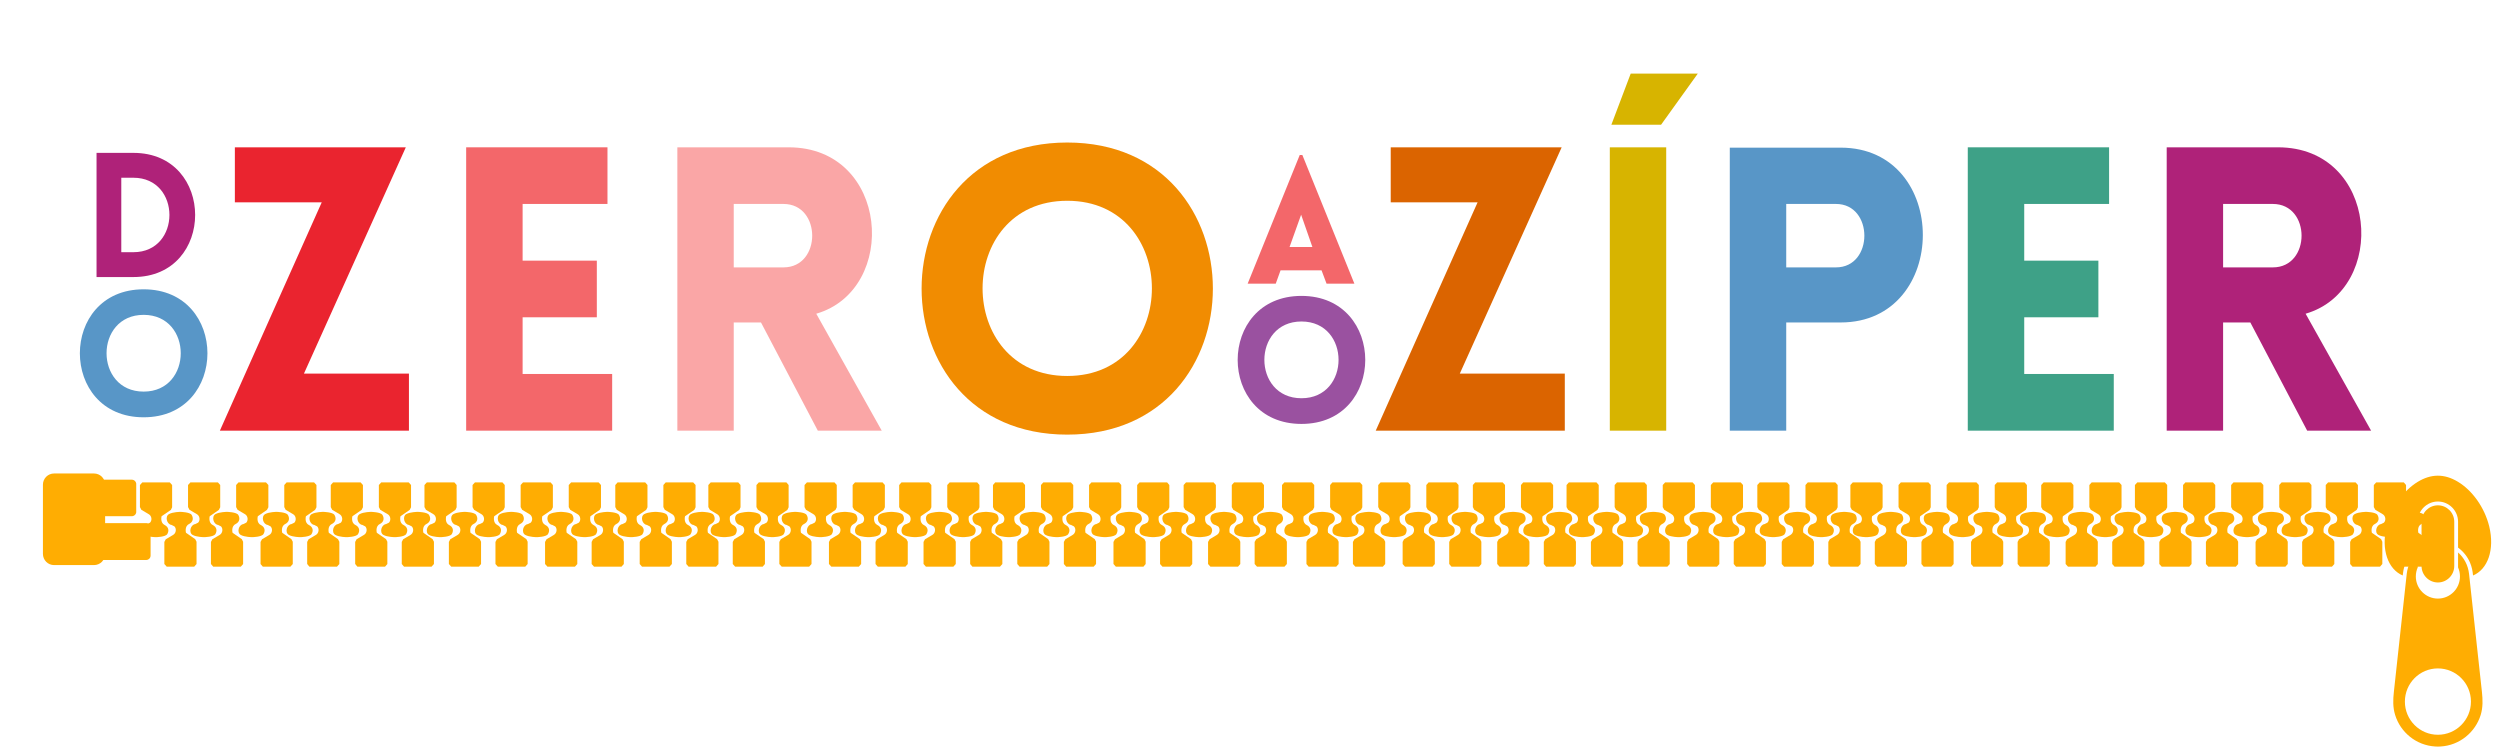 <svg xmlns="http://www.w3.org/2000/svg" xmlns:xlink="http://www.w3.org/1999/xlink" width="200px" height="60px" viewBox="0 0 200 60"><defs><clipPath id="clip1"><path d="M 11.195 38.562 L 13.836 38.562 L 13.836 43 L 11.195 43 Z M 11.195 38.562 "></path></clipPath><clipPath id="clip2"><path d="M 191.531 40.719 L 194.371 40.719 L 194.371 45.508 L 191.531 45.508 Z M 191.531 40.719 "></path></clipPath><clipPath id="clip3"><path d="M 3.434 37.879 L 8.41 37.879 L 8.41 45.223 L 3.434 45.223 Z M 3.434 37.879 "></path></clipPath><clipPath id="clip4"><path d="M 4.324 37.879 L 7.52 37.879 C 7.754 37.879 7.984 37.973 8.152 38.141 C 8.316 38.309 8.41 38.539 8.41 38.773 L 8.41 44.309 C 8.41 44.547 8.316 44.777 8.152 44.945 C 7.984 45.113 7.754 45.207 7.52 45.207 L 4.324 45.207 C 4.09 45.207 3.859 45.113 3.695 44.945 C 3.527 44.777 3.434 44.547 3.434 44.309 L 3.434 38.773 C 3.434 38.539 3.527 38.309 3.695 38.141 C 3.859 37.973 4.09 37.879 4.324 37.879 Z M 4.324 37.879 "></path></clipPath><clipPath id="clip5"><path d="M 7.059 41.836 L 12.059 41.836 L 12.059 44.801 L 7.059 44.801 Z M 7.059 41.836 "></path></clipPath><clipPath id="clip6"><path d="M 7.426 41.848 L 11.691 41.848 C 11.785 41.848 11.875 41.883 11.945 41.953 C 12.012 42.02 12.047 42.109 12.047 42.207 L 12.047 44.441 C 12.047 44.539 12.012 44.629 11.945 44.695 C 11.875 44.762 11.785 44.801 11.691 44.801 L 7.426 44.801 C 7.332 44.801 7.242 44.762 7.172 44.695 C 7.105 44.629 7.07 44.539 7.07 44.441 L 7.07 42.207 C 7.07 42.109 7.105 42.02 7.172 41.953 C 7.242 41.883 7.332 41.848 7.426 41.848 Z M 7.426 41.848 "></path></clipPath><clipPath id="clip7"><path d="M 5.922 38.375 L 10.91 38.375 L 10.91 41.297 L 5.922 41.297 Z M 5.922 38.375 "></path></clipPath><clipPath id="clip8"><path d="M 6.281 38.375 L 10.543 38.375 C 10.641 38.375 10.73 38.414 10.797 38.48 C 10.863 38.551 10.902 38.641 10.902 38.734 L 10.902 40.938 C 10.902 41.035 10.863 41.125 10.797 41.191 C 10.73 41.258 10.641 41.297 10.543 41.297 L 6.281 41.297 C 6.184 41.297 6.094 41.258 6.027 41.191 C 5.961 41.125 5.922 41.035 5.922 40.938 L 5.922 38.734 C 5.922 38.641 5.961 38.551 6.027 38.48 C 6.094 38.414 6.184 38.375 6.281 38.375 Z M 6.281 38.375 "></path></clipPath><clipPath id="clip9"><path d="M 190.578 38 L 199.402 38 L 199.402 59.75 L 190.578 59.75 Z M 190.578 38 "></path></clipPath></defs><g id="surface1"><path style=" stroke:none;fill-rule:nonzero;fill:rgb(91.765%,14.118%,18.431%);fill-opacity:1;" d="M 32.715 34.453 L 32.715 29.887 L 24.316 29.887 L 32.465 11.785 L 18.789 11.785 L 18.789 16.188 L 25.738 16.188 C 23.023 22.242 20.305 28.363 17.59 34.453 Z M 32.715 34.453 "></path><path style=" stroke:none;fill-rule:nonzero;fill:rgb(95.294%,40.392%,41.569%);fill-opacity:1;" d="M 48.973 34.453 L 48.973 29.918 L 41.809 29.918 L 41.809 25.383 L 47.746 25.383 L 47.746 20.852 L 41.809 20.852 L 41.809 16.316 L 48.598 16.316 L 48.598 11.785 L 37.293 11.785 L 37.293 34.453 Z M 48.973 34.453 "></path><path style=" stroke:none;fill-rule:nonzero;fill:rgb(98.039%,65.098%,65.098%);fill-opacity:1;" d="M 65.426 34.453 L 70.539 34.453 L 65.301 25.098 C 71.93 23.164 71.141 11.785 63.09 11.785 L 54.188 11.785 L 54.188 34.453 L 58.699 34.453 L 58.699 25.797 L 60.879 25.797 Z M 58.699 21.391 L 58.699 16.316 L 62.68 16.316 C 65.742 16.316 65.742 21.391 62.68 21.391 Z M 58.699 21.391 "></path><path style=" stroke:none;fill-rule:nonzero;fill:rgb(94.51%,54.902%,0.392%);fill-opacity:1;" d="M 85.379 34.77 C 100.914 34.77 100.914 11.402 85.379 11.402 C 69.844 11.402 69.844 34.77 85.379 34.77 Z M 85.379 30.078 C 76.348 30.078 76.348 16.062 85.379 16.062 C 94.41 16.062 94.41 30.078 85.379 30.078 Z M 85.379 30.078 "></path><path style=" stroke:none;fill-rule:nonzero;fill:rgb(68.627%,13.333%,47.451%);fill-opacity:1;" d="M 10.672 12.23 L 7.723 12.23 L 7.723 22.164 L 10.672 22.164 C 17.258 22.164 17.258 12.23 10.672 12.23 Z M 10.672 14.219 C 14.516 14.219 14.516 20.176 10.672 20.176 L 9.703 20.176 L 9.703 14.219 Z M 10.672 14.219 "></path><path style=" stroke:none;fill-rule:nonzero;fill:rgb(34.51%,58.824%,78.039%);fill-opacity:1;" d="M 11.492 33.383 C 18.297 33.383 18.297 23.145 11.492 23.145 C 4.688 23.145 4.688 33.383 11.492 33.383 Z M 11.492 31.328 C 7.535 31.328 7.535 25.188 11.492 25.188 C 15.449 25.188 15.449 31.328 11.492 31.328 Z M 11.492 31.328 "></path><path style=" stroke:none;fill-rule:nonzero;fill:rgb(85.882%,39.216%,0%);fill-opacity:1;" d="M 125.184 34.453 L 125.184 29.887 L 116.785 29.887 L 124.934 11.785 L 111.258 11.785 L 111.258 16.188 L 118.207 16.188 C 115.492 22.242 112.777 28.363 110.059 34.453 Z M 125.184 34.453 "></path><path style=" stroke:none;fill-rule:nonzero;fill:rgb(84.314%,70.588%,0%);fill-opacity:1;" d="M 135.824 5.887 L 130.457 5.887 L 128.91 9.977 L 132.887 9.977 Z M 133.297 34.453 L 133.297 11.785 L 128.785 11.785 L 128.785 34.453 Z M 133.297 34.453 "></path><path style=" stroke:none;fill-rule:nonzero;fill:rgb(34.51%,58.824%,78.039%);fill-opacity:1;" d="M 142.898 34.453 L 142.898 25.797 L 147.254 25.797 C 156 25.797 156.035 11.812 147.254 11.812 L 138.383 11.812 L 138.383 34.453 Z M 142.898 21.391 L 142.898 16.316 L 146.879 16.316 C 149.906 16.316 149.906 21.391 146.879 21.391 Z M 142.898 21.391 "></path><path style=" stroke:none;fill-rule:nonzero;fill:rgb(24.314%,63.137%,52.941%);fill-opacity:1;" d="M 169.102 34.453 L 169.102 29.918 L 161.938 29.918 L 161.938 25.383 L 167.871 25.383 L 167.871 20.852 L 161.938 20.852 L 161.938 16.316 L 168.727 16.316 L 168.727 11.785 L 157.422 11.785 L 157.422 34.453 Z M 169.102 34.453 "></path><path style=" stroke:none;fill-rule:nonzero;fill:rgb(68.627%,13.333%,47.451%);fill-opacity:1;" d="M 184.574 34.453 L 189.688 34.453 L 184.449 25.098 C 191.078 23.164 190.289 11.785 182.238 11.785 L 173.336 11.785 L 173.336 34.453 L 177.848 34.453 L 177.848 25.797 L 180.027 25.797 Z M 177.848 21.391 L 177.848 16.316 L 181.828 16.316 C 184.891 16.316 184.891 21.391 181.828 21.391 Z M 177.848 21.391 "></path><path style=" stroke:none;fill-rule:nonzero;fill:rgb(95.294%,40.392%,41.569%);fill-opacity:1;" d="M 99.812 22.695 L 102.059 22.695 L 102.445 21.625 L 105.723 21.625 L 106.125 22.695 L 108.352 22.695 L 104.188 12.398 L 103.98 12.398 Z M 103.164 19.762 L 104.09 17.176 L 104.992 19.762 Z M 103.164 19.762 "></path><path style=" stroke:none;fill-rule:nonzero;fill:rgb(60.392%,31.765%,62.745%);fill-opacity:1;" d="M 104.117 33.914 C 110.922 33.914 110.922 23.672 104.117 23.672 C 97.312 23.672 97.312 33.914 104.117 33.914 Z M 104.117 31.859 C 100.16 31.859 100.16 25.719 104.117 25.719 C 108.074 25.719 108.074 31.859 104.117 31.859 Z M 104.117 31.859 "></path><path style=" stroke:none;fill-rule:nonzero;fill:rgb(100%,67.843%,0.784%);fill-opacity:1;" d="M 27.148 43.34 L 27.039 43.133 L 26.305 42.621 C 26.305 42.621 26.168 42.113 26.539 41.926 C 26.906 41.746 26.898 41.422 26.754 41.191 C 26.609 40.965 25.859 40.949 25.859 40.949 C 25.859 40.949 25.258 40.949 24.93 41.129 C 24.609 41.316 24.758 41.945 25.145 41.996 L 25.375 42.113 C 25.559 42.305 25.504 42.656 25.281 42.789 L 24.688 43.141 L 24.574 43.355 L 24.574 45.121 L 24.75 45.332 L 26.961 45.332 L 27.148 45.121 L 27.148 43.34 "></path><path style=" stroke:none;fill-rule:nonzero;fill:rgb(100%,67.843%,0.784%);fill-opacity:1;" d="M 23.422 43.34 L 23.312 43.133 L 22.578 42.621 C 22.578 42.621 22.441 42.113 22.812 41.926 C 23.176 41.746 23.172 41.422 23.027 41.191 C 22.883 40.965 22.133 40.949 22.133 40.949 C 22.133 40.949 21.531 40.949 21.211 41.129 C 20.879 41.316 21.031 41.945 21.418 41.996 L 21.648 42.113 C 21.832 42.305 21.781 42.656 21.555 42.789 L 20.961 43.141 L 20.844 43.355 L 20.844 45.121 L 21.023 45.332 L 23.234 45.332 L 23.422 45.121 L 23.422 43.34 "></path><path style=" stroke:none;fill-rule:nonzero;fill:rgb(100%,67.843%,0.784%);fill-opacity:1;" d="M 25.316 40.582 L 25.207 40.789 L 24.473 41.301 C 24.473 41.301 24.336 41.812 24.707 41.996 C 25.074 42.176 25.066 42.5 24.922 42.73 C 24.777 42.961 24.027 42.973 24.027 42.973 C 24.027 42.973 23.426 42.973 23.105 42.793 C 22.777 42.609 22.926 41.977 23.32 41.926 L 23.551 41.812 C 23.727 41.617 23.68 41.266 23.449 41.137 L 22.855 40.785 L 22.742 40.566 L 22.742 38.801 L 22.926 38.594 L 25.129 38.594 L 25.316 38.801 L 25.316 40.582 "></path><path style=" stroke:none;fill-rule:nonzero;fill:rgb(100%,67.843%,0.784%);fill-opacity:1;" d="M 21.469 40.582 L 21.359 40.789 L 20.625 41.301 C 20.625 41.301 20.488 41.812 20.859 41.996 C 21.227 42.176 21.219 42.5 21.074 42.73 C 20.93 42.961 20.18 42.973 20.18 42.973 C 20.18 42.973 19.578 42.973 19.258 42.793 C 18.93 42.609 19.078 41.977 19.473 41.926 L 19.703 41.812 C 19.879 41.617 19.828 41.266 19.602 41.137 L 19.008 40.785 L 18.891 40.566 L 18.891 38.801 L 19.078 38.594 L 21.281 38.594 L 21.469 38.801 L 21.469 40.582 "></path><path style=" stroke:none;fill-rule:nonzero;fill:rgb(100%,67.843%,0.784%);fill-opacity:1;" d="M 19.449 43.34 L 19.344 43.133 L 18.605 42.621 C 18.605 42.621 18.469 42.113 18.844 41.926 C 19.207 41.746 19.199 41.422 19.059 41.191 C 18.914 40.965 18.164 40.949 18.164 40.949 C 18.164 40.949 17.562 40.949 17.234 41.129 C 16.91 41.316 17.062 41.945 17.449 41.996 L 17.684 42.113 C 17.863 42.305 17.805 42.656 17.582 42.789 L 16.988 43.141 L 16.875 43.355 L 16.875 45.121 L 17.055 45.332 L 19.266 45.332 L 19.449 45.121 L 19.449 43.34 "></path><path style=" stroke:none;fill-rule:nonzero;fill:rgb(100%,67.843%,0.784%);fill-opacity:1;" d="M 15.723 43.34 L 15.617 43.133 L 14.879 42.621 C 14.879 42.621 14.742 42.113 15.117 41.926 C 15.48 41.746 15.473 41.422 15.332 41.191 C 15.188 40.965 14.438 40.949 14.438 40.949 C 14.438 40.949 13.836 40.949 13.516 41.129 C 13.184 41.316 13.336 41.945 13.727 41.996 L 13.957 42.113 C 14.137 42.305 14.086 42.656 13.855 42.789 L 13.262 43.141 L 13.148 43.355 L 13.148 45.121 L 13.336 45.332 L 15.539 45.332 L 15.723 45.121 L 15.723 43.34 "></path><path style=" stroke:none;fill-rule:nonzero;fill:rgb(100%,67.843%,0.784%);fill-opacity:1;" d="M 17.617 40.582 L 17.512 40.789 L 16.777 41.301 C 16.777 41.301 16.645 41.812 17.012 41.996 C 17.375 42.176 17.371 42.5 17.227 42.73 C 17.082 42.961 16.332 42.973 16.332 42.973 C 16.332 42.973 15.73 42.973 15.41 42.793 C 15.078 42.609 15.23 41.977 15.625 41.926 L 15.852 41.812 C 16.039 41.617 15.98 41.266 15.754 41.137 L 15.16 40.785 L 15.043 40.566 L 15.043 38.801 L 15.23 38.594 L 17.434 38.594 L 17.617 38.801 L 17.617 40.582 "></path><g clip-path="url(#clip1)" clip-rule="nonzero"><path style=" stroke:none;fill-rule:nonzero;fill:rgb(100%,67.843%,0.784%);fill-opacity:1;" d="M 13.77 40.582 L 13.672 40.789 L 12.926 41.301 C 12.926 41.301 12.797 41.812 13.164 41.996 C 13.527 42.176 13.52 42.5 13.379 42.73 C 13.234 42.961 12.484 42.973 12.484 42.973 C 12.484 42.973 11.883 42.973 11.562 42.793 C 11.23 42.609 11.383 41.977 11.773 41.926 L 12.004 41.812 C 12.191 41.617 12.133 41.266 11.902 41.137 L 11.309 40.785 L 11.195 40.566 L 11.195 38.801 L 11.383 38.594 L 13.586 38.594 L 13.77 38.801 L 13.77 40.582 "></path></g><path style=" stroke:none;fill-rule:nonzero;fill:rgb(100%,67.843%,0.784%);fill-opacity:1;" d="M 34.715 43.34 L 34.609 43.133 L 33.871 42.621 C 33.871 42.621 33.734 42.113 34.105 41.926 C 34.473 41.746 34.465 41.422 34.32 41.191 C 34.18 40.965 33.426 40.949 33.426 40.949 C 33.426 40.949 32.828 40.949 32.496 41.129 C 32.176 41.316 32.324 41.945 32.711 41.996 L 32.941 42.113 C 33.129 42.305 33.07 42.656 32.848 42.789 L 32.254 43.141 L 32.141 43.355 L 32.141 45.121 L 32.32 45.332 L 34.527 45.332 L 34.715 45.121 L 34.715 43.34 "></path><path style=" stroke:none;fill-rule:nonzero;fill:rgb(100%,67.843%,0.784%);fill-opacity:1;" d="M 30.988 43.34 L 30.883 43.133 L 30.145 42.621 C 30.145 42.621 30.008 42.113 30.379 41.926 C 30.746 41.746 30.738 41.422 30.594 41.191 C 30.453 40.965 29.699 40.949 29.699 40.949 C 29.699 40.949 29.098 40.949 28.777 41.129 C 28.449 41.316 28.598 41.945 28.992 41.996 L 29.223 42.113 C 29.402 42.305 29.352 42.656 29.121 42.789 L 28.527 43.141 L 28.414 43.355 L 28.414 45.121 L 28.59 45.332 L 30.805 45.332 L 30.988 45.121 L 30.988 43.34 "></path><path style=" stroke:none;fill-rule:nonzero;fill:rgb(100%,67.843%,0.784%);fill-opacity:1;" d="M 32.883 40.582 L 32.777 40.789 L 32.039 41.301 C 32.039 41.301 31.902 41.812 32.277 41.996 C 32.641 42.176 32.633 42.5 32.488 42.73 C 32.348 42.961 31.598 42.973 31.598 42.973 C 31.598 42.973 30.996 42.973 30.672 42.793 C 30.344 42.609 30.496 41.977 30.887 41.926 L 31.117 41.812 C 31.297 41.617 31.246 41.266 31.016 41.137 L 30.422 40.785 L 30.309 40.566 L 30.309 38.801 L 30.496 38.594 L 32.699 38.594 L 32.883 38.801 L 32.883 40.582 "></path><path style=" stroke:none;fill-rule:nonzero;fill:rgb(100%,67.843%,0.784%);fill-opacity:1;" d="M 29.035 40.582 L 28.93 40.789 L 28.191 41.301 C 28.191 41.301 28.055 41.812 28.43 41.996 C 28.793 42.176 28.785 42.5 28.641 42.73 C 28.5 42.961 27.746 42.973 27.746 42.973 C 27.746 42.973 27.148 42.973 26.824 42.793 C 26.496 42.609 26.645 41.977 27.039 41.926 L 27.27 41.812 C 27.449 41.617 27.398 41.266 27.168 41.137 L 26.574 40.785 L 26.461 40.566 L 26.461 38.801 L 26.645 38.594 L 28.852 38.594 L 29.035 38.801 L 29.035 40.582 "></path><path style=" stroke:none;fill-rule:nonzero;fill:rgb(100%,67.843%,0.784%);fill-opacity:1;" d="M 49.906 43.34 L 49.801 43.133 L 49.066 42.621 C 49.066 42.621 48.93 42.113 49.301 41.926 C 49.664 41.746 49.656 41.422 49.516 41.191 C 49.371 40.965 48.621 40.949 48.621 40.949 C 48.621 40.949 48.02 40.949 47.691 41.129 C 47.367 41.316 47.52 41.945 47.906 41.996 L 48.141 42.113 C 48.32 42.305 48.262 42.656 48.043 42.789 L 47.445 43.141 L 47.332 43.355 L 47.332 45.121 L 47.52 45.332 L 49.723 45.332 L 49.906 45.121 L 49.906 43.34 "></path><path style=" stroke:none;fill-rule:nonzero;fill:rgb(100%,67.843%,0.784%);fill-opacity:1;" d="M 46.184 43.34 L 46.074 43.133 L 45.336 42.621 C 45.336 42.621 45.207 42.113 45.574 41.926 C 45.938 41.746 45.93 41.422 45.789 41.191 C 45.645 40.965 44.895 40.949 44.895 40.949 C 44.895 40.949 44.301 40.949 43.973 41.129 C 43.641 41.316 43.793 41.945 44.188 41.996 L 44.414 42.113 C 44.602 42.305 44.543 42.656 44.316 42.789 L 43.723 43.141 L 43.605 43.355 L 43.605 45.121 L 43.793 45.332 L 45.996 45.332 L 46.184 45.121 L 46.184 43.34 "></path><path style=" stroke:none;fill-rule:nonzero;fill:rgb(100%,67.843%,0.784%);fill-opacity:1;" d="M 48.078 40.582 L 47.977 40.789 L 47.234 41.301 C 47.234 41.301 47.105 41.812 47.469 41.996 C 47.84 42.176 47.828 42.5 47.684 42.73 C 47.539 42.961 46.789 42.973 46.789 42.973 C 46.789 42.973 46.188 42.973 45.867 42.793 C 45.539 42.609 45.695 41.977 46.082 41.926 L 46.309 41.812 C 46.496 41.617 46.438 41.266 46.211 41.137 L 45.617 40.785 L 45.5 40.566 L 45.5 38.801 L 45.688 38.594 L 47.891 38.594 L 48.078 38.801 L 48.078 40.582 "></path><path style=" stroke:none;fill-rule:nonzero;fill:rgb(100%,67.843%,0.784%);fill-opacity:1;" d="M 44.23 40.582 L 44.129 40.789 L 43.383 41.301 C 43.383 41.301 43.258 41.812 43.621 41.996 C 43.992 42.176 43.977 42.5 43.836 42.73 C 43.691 42.961 42.941 42.973 42.941 42.973 C 42.941 42.973 42.348 42.973 42.02 42.793 C 41.688 42.609 41.84 41.977 42.234 41.926 L 42.461 41.812 C 42.648 41.617 42.59 41.266 42.363 41.137 L 41.773 40.785 L 41.652 40.566 L 41.652 38.801 L 41.84 38.594 L 44.051 38.594 L 44.23 38.801 L 44.23 40.582 "></path><path style=" stroke:none;fill-rule:nonzero;fill:rgb(100%,67.843%,0.784%);fill-opacity:1;" d="M 42.211 43.34 L 42.109 43.133 L 41.367 42.621 C 41.367 42.621 41.238 42.113 41.602 41.926 C 41.969 41.746 41.961 41.422 41.816 41.191 C 41.676 40.965 40.926 40.949 40.926 40.949 C 40.926 40.949 40.324 40.949 40 41.129 C 39.672 41.316 39.824 41.945 40.215 41.996 L 40.445 42.113 C 40.629 42.305 40.574 42.656 40.344 42.789 L 39.75 43.141 L 39.637 43.355 L 39.637 45.121 L 39.824 45.332 L 42.023 45.332 L 42.211 45.121 L 42.211 43.34 "></path><path style=" stroke:none;fill-rule:nonzero;fill:rgb(100%,67.843%,0.784%);fill-opacity:1;" d="M 38.484 43.34 L 38.383 43.133 L 37.641 42.621 C 37.641 42.621 37.512 42.113 37.875 41.926 C 38.25 41.746 38.234 41.422 38.09 41.191 C 37.949 40.965 37.195 40.949 37.195 40.949 C 37.195 40.949 36.605 40.949 36.273 41.129 C 35.945 41.316 36.098 41.945 36.488 41.996 L 36.719 42.113 C 36.902 42.305 36.848 42.656 36.617 42.789 L 36.023 43.141 L 35.91 43.355 L 35.91 45.121 L 36.098 45.332 L 38.297 45.332 L 38.484 45.121 L 38.484 43.34 "></path><path style=" stroke:none;fill-rule:nonzero;fill:rgb(100%,67.843%,0.784%);fill-opacity:1;" d="M 40.379 40.582 L 40.281 40.789 L 39.535 41.301 C 39.535 41.301 39.406 41.812 39.773 41.996 C 40.145 42.176 40.129 42.5 39.988 42.73 C 39.844 42.961 39.094 42.973 39.094 42.973 C 39.094 42.973 38.5 42.973 38.168 42.793 C 37.84 42.609 38 41.977 38.383 41.926 L 38.613 41.812 C 38.801 41.617 38.742 41.266 38.516 41.137 L 37.926 40.785 L 37.805 40.566 L 37.805 38.801 L 37.992 38.594 L 40.199 38.594 L 40.379 38.801 L 40.379 40.582 "></path><path style=" stroke:none;fill-rule:nonzero;fill:rgb(100%,67.843%,0.784%);fill-opacity:1;" d="M 36.531 40.582 L 36.434 40.789 L 35.695 41.301 C 35.695 41.301 35.559 41.812 35.922 41.996 C 36.297 42.176 36.281 42.5 36.141 42.73 C 35.996 42.961 35.246 42.973 35.246 42.973 C 35.246 42.973 34.652 42.973 34.32 42.793 C 33.992 42.609 34.152 41.977 34.535 41.926 L 34.766 41.812 C 34.949 41.617 34.895 41.266 34.672 41.137 L 34.078 40.785 L 33.957 40.566 L 33.957 38.801 L 34.145 38.594 L 36.352 38.594 L 36.531 38.801 L 36.531 40.582 "></path><path style=" stroke:none;fill-rule:nonzero;fill:rgb(100%,67.843%,0.784%);fill-opacity:1;" d="M 57.477 43.34 L 57.367 43.133 L 56.633 42.621 C 56.633 42.621 56.496 42.113 56.867 41.926 C 57.234 41.746 57.227 41.422 57.082 41.191 C 56.941 40.965 56.188 40.949 56.188 40.949 C 56.188 40.949 55.586 40.949 55.266 41.129 C 54.938 41.316 55.086 41.945 55.473 41.996 L 55.711 42.113 C 55.887 42.305 55.84 42.656 55.609 42.789 L 55.016 43.141 L 54.902 43.355 L 54.902 45.121 L 55.086 45.332 L 57.289 45.332 L 57.477 45.121 L 57.477 43.34 "></path><path style=" stroke:none;fill-rule:nonzero;fill:rgb(100%,67.843%,0.784%);fill-opacity:1;" d="M 53.75 43.34 L 53.641 43.133 L 52.906 42.621 C 52.906 42.621 52.777 42.113 53.141 41.926 C 53.508 41.746 53.5 41.422 53.355 41.191 C 53.211 40.965 52.461 40.949 52.461 40.949 C 52.461 40.949 51.867 40.949 51.539 41.129 C 51.211 41.316 51.359 41.945 51.754 41.996 L 51.984 42.113 C 52.168 42.305 52.109 42.656 51.883 42.789 L 51.297 43.141 L 51.176 43.355 L 51.176 45.121 L 51.359 45.332 L 53.562 45.332 L 53.75 45.121 L 53.75 43.34 "></path><path style=" stroke:none;fill-rule:nonzero;fill:rgb(100%,67.843%,0.784%);fill-opacity:1;" d="M 55.645 40.582 L 55.543 40.789 L 54.801 41.301 C 54.801 41.301 54.672 41.812 55.035 41.996 C 55.41 42.176 55.395 42.5 55.25 42.73 C 55.109 42.961 54.359 42.973 54.359 42.973 C 54.359 42.973 53.758 42.973 53.434 42.793 C 53.105 42.609 53.254 41.977 53.648 41.926 L 53.879 41.812 C 54.062 41.617 54.008 41.266 53.777 41.137 L 53.184 40.785 L 53.07 40.566 L 53.07 38.801 L 53.254 38.594 L 55.457 38.594 L 55.645 38.801 L 55.645 40.582 "></path><path style=" stroke:none;fill-rule:nonzero;fill:rgb(100%,67.843%,0.784%);fill-opacity:1;" d="M 51.797 40.582 L 51.695 40.789 L 50.953 41.301 C 50.953 41.301 50.824 41.812 51.188 41.996 C 51.562 42.176 51.547 42.5 51.402 42.73 C 51.258 42.961 50.508 42.973 50.508 42.973 C 50.508 42.973 49.914 42.973 49.586 42.793 C 49.258 42.609 49.406 41.977 49.801 41.926 L 50.031 41.812 C 50.215 41.617 50.16 41.266 49.93 41.137 L 49.344 40.785 L 49.223 40.566 L 49.223 38.801 L 49.406 38.594 L 51.617 38.594 L 51.797 38.801 L 51.797 40.582 "></path><path style=" stroke:none;fill-rule:nonzero;fill:rgb(100%,67.843%,0.784%);fill-opacity:1;" d="M 72.621 43.34 L 72.512 43.133 L 71.773 42.621 C 71.773 42.621 71.641 42.113 72.012 41.926 C 72.375 41.746 72.367 41.422 72.227 41.191 C 72.082 40.965 71.332 40.949 71.332 40.949 C 71.332 40.949 70.73 40.949 70.41 41.129 C 70.078 41.316 70.23 41.945 70.625 41.996 L 70.852 42.113 C 71.031 42.305 70.98 42.656 70.754 42.789 L 70.16 43.141 L 70.043 43.355 L 70.043 45.121 L 70.223 45.332 L 72.434 45.332 L 72.621 45.121 L 72.621 43.34 "></path><path style=" stroke:none;fill-rule:nonzero;fill:rgb(100%,67.843%,0.784%);fill-opacity:1;" d="M 68.891 43.34 L 68.793 43.133 L 68.047 42.621 C 68.047 42.621 67.918 42.113 68.285 41.926 C 68.656 41.746 68.641 41.422 68.5 41.191 C 68.355 40.965 67.605 40.949 67.605 40.949 C 67.605 40.949 67.004 40.949 66.68 41.129 C 66.352 41.316 66.512 41.945 66.898 41.996 L 67.125 42.113 C 67.312 42.305 67.254 42.656 67.023 42.789 L 66.434 43.141 L 66.316 43.355 L 66.316 45.121 L 66.504 45.332 L 68.707 45.332 L 68.891 45.121 L 68.891 43.34 "></path><path style=" stroke:none;fill-rule:nonzero;fill:rgb(100%,67.843%,0.784%);fill-opacity:1;" d="M 70.789 40.582 L 70.688 40.789 L 69.945 41.301 C 69.945 41.301 69.816 41.812 70.18 41.996 C 70.551 42.176 70.539 42.5 70.395 42.73 C 70.25 42.961 69.5 42.973 69.5 42.973 C 69.5 42.973 68.906 42.973 68.578 42.793 C 68.25 42.609 68.398 41.977 68.793 41.926 L 69.02 41.812 C 69.207 41.617 69.148 41.266 68.922 41.137 L 68.336 40.785 L 68.211 40.566 L 68.211 38.801 L 68.398 38.594 L 70.609 38.594 L 70.789 38.801 L 70.789 40.582 "></path><path style=" stroke:none;fill-rule:nonzero;fill:rgb(100%,67.843%,0.784%);fill-opacity:1;" d="M 66.941 40.582 L 66.84 40.789 L 66.094 41.301 C 66.094 41.301 65.969 41.812 66.332 41.996 C 66.703 42.176 66.688 42.5 66.547 42.73 C 66.402 42.961 65.652 42.973 65.652 42.973 C 65.652 42.973 65.059 42.973 64.73 42.793 C 64.398 42.609 64.559 41.977 64.945 41.926 L 65.172 41.812 C 65.359 41.617 65.301 41.266 65.074 41.137 L 64.48 40.785 L 64.363 40.566 L 64.363 38.801 L 64.551 38.594 L 66.762 38.594 L 66.941 38.801 L 66.941 40.582 "></path><path style=" stroke:none;fill-rule:nonzero;fill:rgb(100%,67.843%,0.784%);fill-opacity:1;" d="M 64.922 43.34 L 64.816 43.133 L 64.078 42.621 C 64.078 42.621 63.941 42.113 64.312 41.926 C 64.68 41.746 64.672 41.422 64.527 41.191 C 64.387 40.965 63.637 40.949 63.637 40.949 C 63.637 40.949 63.035 40.949 62.711 41.129 C 62.383 41.316 62.535 41.945 62.926 41.996 L 63.156 42.113 C 63.336 42.305 63.285 42.656 63.055 42.789 L 62.461 43.141 L 62.348 43.355 L 62.348 45.121 L 62.535 45.332 L 64.734 45.332 L 64.922 45.121 L 64.922 43.34 "></path><path style=" stroke:none;fill-rule:nonzero;fill:rgb(100%,67.843%,0.784%);fill-opacity:1;" d="M 61.195 43.34 L 61.098 43.133 L 60.352 42.621 C 60.352 42.621 60.223 42.113 60.59 41.926 C 60.961 41.746 60.945 41.422 60.801 41.191 C 60.66 40.965 59.906 40.949 59.906 40.949 C 59.906 40.949 59.312 40.949 58.984 41.129 C 58.656 41.316 58.812 41.945 59.199 41.996 L 59.43 42.113 C 59.613 42.305 59.559 42.656 59.328 42.789 L 58.742 43.141 L 58.621 43.355 L 58.621 45.121 L 58.809 45.332 L 61.016 45.332 L 61.195 45.121 L 61.195 43.34 "></path><path style=" stroke:none;fill-rule:nonzero;fill:rgb(100%,67.843%,0.784%);fill-opacity:1;" d="M 63.09 40.582 L 62.992 40.789 L 62.254 41.301 C 62.254 41.301 62.117 41.812 62.484 41.996 C 62.855 42.176 62.84 42.5 62.699 42.73 C 62.555 42.961 61.805 42.973 61.805 42.973 C 61.805 42.973 61.211 42.973 60.879 42.793 C 60.551 42.609 60.711 41.977 61.098 41.926 L 61.324 41.812 C 61.512 41.617 61.453 41.266 61.23 41.137 L 60.637 40.785 L 60.516 40.566 L 60.516 38.801 L 60.703 38.594 L 62.914 38.594 L 63.09 38.801 L 63.09 40.582 "></path><path style=" stroke:none;fill-rule:nonzero;fill:rgb(100%,67.843%,0.784%);fill-opacity:1;" d="M 59.242 40.582 L 59.145 40.789 L 58.406 41.301 C 58.406 41.301 58.27 41.812 58.637 41.996 C 59.008 42.176 58.992 42.5 58.848 42.73 C 58.707 42.961 57.953 42.973 57.953 42.973 C 57.953 42.973 57.363 42.973 57.031 42.793 C 56.703 42.609 56.859 41.977 57.246 41.926 L 57.477 41.812 C 57.664 41.617 57.605 41.266 57.375 41.137 L 56.789 40.785 L 56.668 40.566 L 56.668 38.801 L 56.855 38.594 L 59.062 38.594 L 59.242 38.801 L 59.242 40.582 "></path><path style=" stroke:none;fill-rule:nonzero;fill:rgb(100%,67.843%,0.784%);fill-opacity:1;" d="M 80.188 43.34 L 80.078 43.133 L 79.344 42.621 C 79.344 42.621 79.215 42.113 79.578 41.926 C 79.945 41.746 79.938 41.422 79.793 41.191 C 79.648 40.965 78.898 40.949 78.898 40.949 C 78.898 40.949 78.297 40.949 77.977 41.129 C 77.648 41.316 77.797 41.945 78.191 41.996 L 78.422 42.113 C 78.598 42.305 78.551 42.656 78.32 42.789 L 77.727 43.141 L 77.613 43.355 L 77.613 45.121 L 77.789 45.332 L 80 45.332 L 80.188 45.121 L 80.188 43.34 "></path><path style=" stroke:none;fill-rule:nonzero;fill:rgb(100%,67.843%,0.784%);fill-opacity:1;" d="M 76.461 43.34 L 76.359 43.133 L 75.617 42.621 C 75.617 42.621 75.488 42.113 75.852 41.926 C 76.223 41.746 76.211 41.422 76.066 41.191 C 75.922 40.965 75.172 40.949 75.172 40.949 C 75.172 40.949 74.57 40.949 74.25 41.129 C 73.922 41.316 74.078 41.945 74.465 41.996 L 74.695 42.113 C 74.879 42.305 74.82 42.656 74.594 42.789 L 74 43.141 L 73.883 43.355 L 73.883 45.121 L 74.07 45.332 L 76.273 45.332 L 76.461 45.121 L 76.461 43.34 "></path><path style=" stroke:none;fill-rule:nonzero;fill:rgb(100%,67.843%,0.784%);fill-opacity:1;" d="M 78.355 40.582 L 78.254 40.789 L 77.512 41.301 C 77.512 41.301 77.383 41.812 77.746 41.996 C 78.121 42.176 78.105 42.5 77.961 42.73 C 77.82 42.961 77.07 42.973 77.07 42.973 C 77.07 42.973 76.477 42.973 76.145 42.793 C 75.816 42.609 75.969 41.977 76.359 41.926 L 76.59 41.812 C 76.773 41.617 76.719 41.266 76.488 41.137 L 75.902 40.785 L 75.781 40.566 L 75.781 38.801 L 75.969 38.594 L 78.176 38.594 L 78.355 38.801 L 78.355 40.582 "></path><path style=" stroke:none;fill-rule:nonzero;fill:rgb(100%,67.843%,0.784%);fill-opacity:1;" d="M 74.508 40.582 L 74.406 40.789 L 73.664 41.301 C 73.664 41.301 73.535 41.812 73.898 41.996 C 74.27 42.176 74.258 42.5 74.113 42.73 C 73.973 42.961 73.219 42.973 73.219 42.973 C 73.219 42.973 72.625 42.973 72.297 42.793 C 71.969 42.609 72.125 41.977 72.512 41.926 L 72.742 41.812 C 72.926 41.617 72.871 41.266 72.641 41.137 L 72.055 40.785 L 71.934 40.566 L 71.934 38.801 L 72.117 38.594 L 74.32 38.594 L 74.508 38.801 L 74.508 40.582 "></path><path style=" stroke:none;fill-rule:nonzero;fill:rgb(100%,67.843%,0.784%);fill-opacity:1;" d="M 95.379 43.34 L 95.281 43.133 L 94.535 42.621 C 94.535 42.621 94.406 42.113 94.773 41.926 C 95.145 41.746 95.129 41.422 94.988 41.191 C 94.844 40.965 94.094 40.949 94.094 40.949 C 94.094 40.949 93.5 40.949 93.168 41.129 C 92.84 41.316 92.992 41.945 93.383 41.996 L 93.613 42.113 C 93.801 42.305 93.742 42.656 93.512 42.789 L 92.926 43.141 L 92.805 43.355 L 92.805 45.121 L 92.992 45.332 L 95.195 45.332 L 95.379 45.121 L 95.379 43.34 "></path><path style=" stroke:none;fill-rule:nonzero;fill:rgb(100%,67.843%,0.784%);fill-opacity:1;" d="M 91.652 43.34 L 91.555 43.133 L 90.809 42.621 C 90.809 42.621 90.68 42.113 91.047 41.926 C 91.418 41.746 91.402 41.422 91.258 41.191 C 91.117 40.965 90.367 40.949 90.367 40.949 C 90.367 40.949 89.773 40.949 89.441 41.129 C 89.113 41.316 89.27 41.945 89.656 41.996 L 89.887 42.113 C 90.074 42.305 90.016 42.656 89.785 42.789 L 89.199 43.141 L 89.078 43.355 L 89.078 45.121 L 89.266 45.332 L 91.477 45.332 L 91.652 45.121 L 91.652 43.34 "></path><path style=" stroke:none;fill-rule:nonzero;fill:rgb(100%,67.843%,0.784%);fill-opacity:1;" d="M 93.547 40.582 L 93.449 40.789 L 92.711 41.301 C 92.711 41.301 92.574 41.812 92.941 41.996 C 93.312 42.176 93.297 42.5 93.156 42.73 C 93.012 42.961 92.262 42.973 92.262 42.973 C 92.262 42.973 91.668 42.973 91.34 42.793 C 91.012 42.609 91.168 41.977 91.555 41.926 L 91.781 41.812 C 91.969 41.617 91.91 41.266 91.688 41.137 L 91.094 40.785 L 90.973 40.566 L 90.973 38.801 L 91.16 38.594 L 93.371 38.594 L 93.547 38.801 L 93.547 40.582 "></path><path style=" stroke:none;fill-rule:nonzero;fill:rgb(100%,67.843%,0.784%);fill-opacity:1;" d="M 89.699 40.582 L 89.602 40.789 L 88.863 41.301 C 88.863 41.301 88.727 41.812 89.094 41.996 C 89.465 42.176 89.449 42.5 89.309 42.73 C 89.164 42.961 88.414 42.973 88.414 42.973 C 88.414 42.973 87.82 42.973 87.492 42.793 C 87.16 42.609 87.316 41.977 87.703 41.926 L 87.934 41.812 C 88.121 41.617 88.062 41.266 87.84 41.137 L 87.246 40.785 L 87.125 40.566 L 87.125 38.801 L 87.312 38.594 L 89.523 38.594 L 89.699 38.801 L 89.699 40.582 "></path><path style=" stroke:none;fill-rule:nonzero;fill:rgb(100%,67.843%,0.784%);fill-opacity:1;" d="M 87.684 43.34 L 87.582 43.133 L 86.84 42.621 C 86.84 42.621 86.711 42.113 87.074 41.926 C 87.445 41.746 87.434 41.422 87.289 41.191 C 87.148 40.965 86.395 40.949 86.395 40.949 C 86.395 40.949 85.801 40.949 85.473 41.129 C 85.145 41.316 85.301 41.945 85.688 41.996 L 85.918 42.113 C 86.102 42.305 86.047 42.656 85.816 42.789 L 85.23 43.141 L 85.109 43.355 L 85.109 45.121 L 85.293 45.332 L 87.496 45.332 L 87.684 45.121 L 87.684 43.34 "></path><path style=" stroke:none;fill-rule:nonzero;fill:rgb(100%,67.843%,0.784%);fill-opacity:1;" d="M 83.957 43.34 L 83.855 43.133 L 83.121 42.621 C 83.121 42.621 82.984 42.113 83.348 41.926 C 83.723 41.746 83.707 41.422 83.562 41.191 C 83.422 40.965 82.668 40.949 82.668 40.949 C 82.668 40.949 82.074 40.949 81.746 41.129 C 81.418 41.316 81.574 41.945 81.961 41.996 L 82.191 42.113 C 82.375 42.305 82.32 42.656 82.098 42.789 L 81.504 43.141 L 81.383 43.355 L 81.383 45.121 L 81.566 45.332 L 83.777 45.332 L 83.957 45.121 L 83.957 43.34 "></path><path style=" stroke:none;fill-rule:nonzero;fill:rgb(100%,67.843%,0.784%);fill-opacity:1;" d="M 85.859 40.582 L 85.754 40.789 L 85.016 41.301 C 85.016 41.301 84.879 41.812 85.25 41.996 C 85.617 42.176 85.609 42.5 85.457 42.73 C 85.316 42.961 84.57 42.973 84.57 42.973 C 84.57 42.973 83.969 42.973 83.641 42.793 C 83.32 42.609 83.469 41.977 83.855 41.926 L 84.086 41.812 C 84.273 41.617 84.215 41.266 83.992 41.137 L 83.398 40.785 L 83.277 40.566 L 83.277 38.801 L 83.461 38.594 L 85.672 38.594 L 85.859 38.801 L 85.859 40.582 "></path><path style=" stroke:none;fill-rule:nonzero;fill:rgb(100%,67.843%,0.784%);fill-opacity:1;" d="M 82.004 40.582 L 81.902 40.789 L 81.168 41.301 C 81.168 41.301 81.031 41.812 81.402 41.996 C 81.77 42.176 81.754 42.5 81.617 42.73 C 81.473 42.961 80.723 42.973 80.723 42.973 C 80.723 42.973 80.121 42.973 79.793 42.793 C 79.465 42.609 79.621 41.977 80.008 41.926 L 80.238 41.812 C 80.422 41.617 80.367 41.266 80.145 41.137 L 79.551 40.785 L 79.438 40.566 L 79.438 38.801 L 79.613 38.594 L 81.824 38.594 L 82.004 38.801 L 82.004 40.582 "></path><path style=" stroke:none;fill-rule:nonzero;fill:rgb(100%,67.843%,0.784%);fill-opacity:1;" d="M 102.949 43.34 L 102.848 43.133 L 102.105 42.621 C 102.105 42.621 101.977 42.113 102.34 41.926 C 102.703 41.746 102.699 41.422 102.555 41.191 C 102.41 40.965 101.66 40.949 101.66 40.949 C 101.66 40.949 101.066 40.949 100.738 41.129 C 100.41 41.316 100.559 41.945 100.953 41.996 L 101.18 42.113 C 101.367 42.305 101.309 42.656 101.082 42.789 L 100.496 43.141 L 100.371 43.355 L 100.371 45.121 L 100.559 45.332 L 102.762 45.332 L 102.949 45.121 L 102.949 43.34 "></path><path style=" stroke:none;fill-rule:nonzero;fill:rgb(100%,67.843%,0.784%);fill-opacity:1;" d="M 99.223 43.34 L 99.121 43.133 L 98.375 42.621 C 98.375 42.621 98.25 42.113 98.613 41.926 C 98.984 41.746 98.969 41.422 98.828 41.191 C 98.684 40.965 97.934 40.949 97.934 40.949 C 97.934 40.949 97.34 40.949 97.012 41.129 C 96.684 41.316 96.84 41.945 97.227 41.996 L 97.453 42.113 C 97.641 42.305 97.582 42.656 97.355 42.789 L 96.77 43.141 L 96.645 43.355 L 96.645 45.121 L 96.832 45.332 L 99.043 45.332 L 99.223 45.121 L 99.223 43.34 "></path><path style=" stroke:none;fill-rule:nonzero;fill:rgb(100%,67.843%,0.784%);fill-opacity:1;" d="M 101.117 40.582 L 101.016 40.789 L 100.281 41.301 C 100.281 41.301 100.145 41.812 100.508 41.996 C 100.879 42.176 100.867 42.5 100.723 42.73 C 100.582 42.961 99.828 42.973 99.828 42.973 C 99.828 42.973 99.234 42.973 98.906 42.793 C 98.578 42.609 98.734 41.977 99.121 41.926 L 99.352 41.812 C 99.535 41.617 99.48 41.266 99.258 41.137 L 98.664 40.785 L 98.543 40.566 L 98.543 38.801 L 98.727 38.594 L 100.938 38.594 L 101.117 38.801 L 101.117 40.582 "></path><path style=" stroke:none;fill-rule:nonzero;fill:rgb(100%,67.843%,0.784%);fill-opacity:1;" d="M 97.27 40.582 L 97.168 40.789 L 96.43 41.301 C 96.43 41.301 96.297 41.812 96.66 41.996 C 97.031 42.176 97.02 42.5 96.875 42.73 C 96.73 42.961 95.98 42.973 95.98 42.973 C 95.98 42.973 95.387 42.973 95.059 42.793 C 94.73 42.609 94.887 41.977 95.273 41.926 L 95.5 41.812 C 95.688 41.617 95.629 41.266 95.41 41.137 L 94.816 40.785 L 94.691 40.566 L 94.691 38.801 L 94.879 38.594 L 97.09 38.594 L 97.27 38.801 L 97.27 40.582 "></path><path style=" stroke:none;fill-rule:nonzero;fill:rgb(100%,67.843%,0.784%);fill-opacity:1;" d="M 118.508 43.34 L 118.406 43.133 L 117.668 42.621 C 117.668 42.621 117.531 42.113 117.906 41.926 C 118.27 41.746 118.262 41.422 118.121 41.191 C 117.969 40.965 117.227 40.949 117.227 40.949 C 117.227 40.949 116.625 40.949 116.297 41.129 C 115.973 41.316 116.125 41.945 116.512 41.996 L 116.738 42.113 C 116.926 42.305 116.867 42.656 116.645 42.789 L 116.051 43.141 L 115.938 43.355 L 115.938 45.121 L 116.117 45.332 L 118.328 45.332 L 118.508 45.121 L 118.508 43.34 "></path><path style=" stroke:none;fill-rule:nonzero;fill:rgb(100%,67.843%,0.784%);fill-opacity:1;" d="M 114.785 43.34 L 114.68 43.133 L 113.941 42.621 C 113.941 42.621 113.805 42.113 114.18 41.926 C 114.543 41.746 114.535 41.422 114.395 41.191 C 114.25 40.965 113.5 40.949 113.5 40.949 C 113.5 40.949 112.898 40.949 112.57 41.129 C 112.246 41.316 112.398 41.945 112.785 41.996 L 113.012 42.113 C 113.199 42.305 113.141 42.656 112.918 42.789 L 112.324 43.141 L 112.211 43.355 L 112.211 45.121 L 112.398 45.332 L 114.602 45.332 L 114.785 45.121 L 114.785 43.34 "></path><path style=" stroke:none;fill-rule:nonzero;fill:rgb(100%,67.843%,0.784%);fill-opacity:1;" d="M 116.68 40.582 L 116.574 40.789 L 115.836 41.301 C 115.836 41.301 115.703 41.812 116.074 41.996 C 116.438 42.176 116.434 42.5 116.289 42.73 C 116.145 42.961 115.395 42.973 115.395 42.973 C 115.395 42.973 114.793 42.973 114.473 42.793 C 114.145 42.609 114.293 41.977 114.688 41.926 L 114.914 41.812 C 115.094 41.617 115.043 41.266 114.812 41.137 L 114.223 40.785 L 114.105 40.566 L 114.105 38.801 L 114.285 38.594 L 116.496 38.594 L 116.68 38.801 L 116.68 40.582 "></path><path style=" stroke:none;fill-rule:nonzero;fill:rgb(100%,67.843%,0.784%);fill-opacity:1;" d="M 112.832 40.582 L 112.727 40.789 L 111.988 41.301 C 111.988 41.301 111.852 41.812 112.227 41.996 C 112.59 42.176 112.582 42.5 112.441 42.73 C 112.297 42.961 111.547 42.973 111.547 42.973 C 111.547 42.973 110.945 42.973 110.617 42.793 C 110.293 42.609 110.445 41.977 110.832 41.926 L 111.059 41.812 C 111.254 41.617 111.188 41.266 110.965 41.137 L 110.371 40.785 L 110.258 40.566 L 110.258 38.801 L 110.445 38.594 L 112.648 38.594 L 112.832 38.801 L 112.832 40.582 "></path><path style=" stroke:none;fill-rule:nonzero;fill:rgb(100%,67.843%,0.784%);fill-opacity:1;" d="M 110.816 43.34 L 110.711 43.133 L 109.973 42.621 C 109.973 42.621 109.836 42.113 110.207 41.926 C 110.574 41.746 110.566 41.422 110.414 41.191 C 110.273 40.965 109.527 40.949 109.527 40.949 C 109.527 40.949 108.93 40.949 108.598 41.129 C 108.277 41.316 108.426 41.945 108.812 41.996 L 109.043 42.113 C 109.23 42.305 109.172 42.656 108.949 42.789 L 108.355 43.141 L 108.234 43.355 L 108.234 45.121 L 108.422 45.332 L 110.629 45.332 L 110.816 45.121 L 110.816 43.34 "></path><path style=" stroke:none;fill-rule:nonzero;fill:rgb(100%,67.843%,0.784%);fill-opacity:1;" d="M 107.09 43.34 L 106.98 43.133 L 106.246 42.621 C 106.246 42.621 106.117 42.113 106.48 41.926 C 106.848 41.746 106.84 41.422 106.695 41.191 C 106.555 40.965 105.801 40.949 105.801 40.949 C 105.801 40.949 105.199 40.949 104.871 41.129 C 104.551 41.316 104.699 41.945 105.094 41.996 L 105.324 42.113 C 105.508 42.305 105.445 42.656 105.223 42.789 L 104.629 43.141 L 104.516 43.355 L 104.516 45.121 L 104.691 45.332 L 106.902 45.332 L 107.09 45.121 L 107.09 43.34 "></path><path style=" stroke:none;fill-rule:nonzero;fill:rgb(100%,67.843%,0.784%);fill-opacity:1;" d="M 108.984 40.582 L 108.879 40.789 L 108.141 41.301 C 108.141 41.301 108.004 41.812 108.379 41.996 C 108.742 42.176 108.734 42.5 108.59 42.73 C 108.449 42.961 107.699 42.973 107.699 42.973 C 107.699 42.973 107.098 42.973 106.773 42.793 C 106.445 42.609 106.594 41.977 106.98 41.926 L 107.219 41.812 C 107.398 41.617 107.348 41.266 107.117 41.137 L 106.523 40.785 L 106.41 40.566 L 106.41 38.801 L 106.59 38.594 L 108.801 38.594 L 108.984 38.801 L 108.984 40.582 "></path><path style=" stroke:none;fill-rule:nonzero;fill:rgb(100%,67.843%,0.784%);fill-opacity:1;" d="M 105.137 40.582 L 105.031 40.789 L 104.293 41.301 C 104.293 41.301 104.164 41.812 104.527 41.996 C 104.895 42.176 104.887 42.5 104.742 42.73 C 104.602 42.961 103.848 42.973 103.848 42.973 C 103.848 42.973 103.246 42.973 102.926 42.793 C 102.598 42.609 102.746 41.977 103.141 41.926 L 103.371 41.812 C 103.551 41.617 103.5 41.266 103.27 41.137 L 102.676 40.785 L 102.562 40.566 L 102.562 38.801 L 102.746 38.594 L 104.953 38.594 L 105.137 38.801 L 105.137 40.582 "></path><path style=" stroke:none;fill-rule:nonzero;fill:rgb(100%,67.843%,0.784%);fill-opacity:1;" d="M 126.074 43.34 L 125.973 43.133 L 125.238 42.621 C 125.238 42.621 125.102 42.113 125.473 41.926 C 125.836 41.746 125.824 41.422 125.688 41.191 C 125.543 40.965 124.785 40.949 124.785 40.949 C 124.785 40.949 124.191 40.949 123.863 41.129 C 123.535 41.316 123.691 41.945 124.078 41.996 L 124.309 42.113 C 124.492 42.305 124.434 42.656 124.215 42.789 L 123.621 43.141 L 123.504 43.355 L 123.504 45.121 L 123.684 45.332 L 125.895 45.332 L 126.074 45.121 L 126.074 43.34 "></path><path style=" stroke:none;fill-rule:nonzero;fill:rgb(100%,67.843%,0.784%);fill-opacity:1;" d="M 122.355 43.34 L 122.246 43.133 L 121.508 42.621 C 121.508 42.621 121.375 42.113 121.746 41.926 C 122.109 41.746 122.105 41.422 121.961 41.191 C 121.816 40.965 121.066 40.949 121.066 40.949 C 121.066 40.949 120.465 40.949 120.137 41.129 C 119.816 41.316 119.965 41.945 120.352 41.996 L 120.578 42.113 C 120.766 42.305 120.711 42.656 120.488 42.789 L 119.895 43.141 L 119.777 43.355 L 119.777 45.121 L 119.965 45.332 L 122.168 45.332 L 122.355 45.121 L 122.355 43.34 "></path><path style=" stroke:none;fill-rule:nonzero;fill:rgb(100%,67.843%,0.784%);fill-opacity:1;" d="M 124.25 40.582 L 124.145 40.789 L 123.406 41.301 C 123.406 41.301 123.27 41.812 123.641 41.996 C 124.008 42.176 124 42.5 123.855 42.73 C 123.715 42.961 122.961 42.973 122.961 42.973 C 122.961 42.973 122.363 42.973 122.039 42.793 C 121.711 42.609 121.859 41.977 122.254 41.926 L 122.484 41.812 C 122.66 41.617 122.613 41.266 122.383 41.137 L 121.789 40.785 L 121.676 40.566 L 121.676 38.801 L 121.855 38.594 L 124.062 38.594 L 124.25 38.801 L 124.25 40.582 "></path><path style=" stroke:none;fill-rule:nonzero;fill:rgb(100%,67.843%,0.784%);fill-opacity:1;" d="M 120.402 40.582 L 120.293 40.789 L 119.559 41.301 C 119.559 41.301 119.422 41.812 119.793 41.996 C 120.156 42.176 120.152 42.5 120.008 42.73 C 119.867 42.961 119.113 42.973 119.113 42.973 C 119.113 42.973 118.512 42.973 118.184 42.793 C 117.863 42.609 118.012 41.977 118.398 41.926 L 118.629 41.812 C 118.82 41.617 118.758 41.266 118.535 41.137 L 117.941 40.785 L 117.828 40.566 L 117.828 38.801 L 118.012 38.594 L 120.215 38.594 L 120.402 38.801 L 120.402 40.582 "></path><path style=" stroke:none;fill-rule:nonzero;fill:rgb(100%,67.843%,0.784%);fill-opacity:1;" d="M 141.273 43.34 L 141.168 43.133 L 140.43 42.621 C 140.43 42.621 140.293 42.113 140.664 41.926 C 141.031 41.746 141.023 41.422 140.879 41.191 C 140.738 40.965 139.988 40.949 139.988 40.949 C 139.988 40.949 139.387 40.949 139.062 41.129 C 138.734 41.316 138.883 41.945 139.277 41.996 L 139.508 42.113 C 139.688 42.305 139.637 42.656 139.406 42.789 L 138.812 43.141 L 138.699 43.355 L 138.699 45.121 L 138.879 45.332 L 141.09 45.332 L 141.273 45.121 L 141.273 43.34 "></path><path style=" stroke:none;fill-rule:nonzero;fill:rgb(100%,67.843%,0.784%);fill-opacity:1;" d="M 137.547 43.34 L 137.445 43.133 L 136.703 42.621 C 136.703 42.621 136.574 42.113 136.938 41.926 C 137.305 41.746 137.297 41.422 137.152 41.191 C 137.012 40.965 136.262 40.949 136.262 40.949 C 136.262 40.949 135.66 40.949 135.328 41.129 C 135.008 41.316 135.156 41.945 135.543 41.996 L 135.781 42.113 C 135.965 42.305 135.902 42.656 135.68 42.789 L 135.086 43.141 L 134.973 43.355 L 134.973 45.121 L 135.156 45.332 L 137.359 45.332 L 137.547 45.121 L 137.547 43.34 "></path><path style=" stroke:none;fill-rule:nonzero;fill:rgb(100%,67.843%,0.784%);fill-opacity:1;" d="M 139.441 40.582 L 139.336 40.789 L 138.598 41.301 C 138.598 41.301 138.469 41.812 138.836 41.996 C 139.207 42.176 139.191 42.5 139.051 42.73 C 138.906 42.961 138.156 42.973 138.156 42.973 C 138.156 42.973 137.562 42.973 137.234 42.793 C 136.902 42.609 137.055 41.977 137.445 41.926 L 137.676 41.812 C 137.855 41.617 137.805 41.266 137.574 41.137 L 136.988 40.785 L 136.867 40.566 L 136.867 38.801 L 137.055 38.594 L 139.258 38.594 L 139.441 38.801 L 139.441 40.582 "></path><path style=" stroke:none;fill-rule:nonzero;fill:rgb(100%,67.843%,0.784%);fill-opacity:1;" d="M 135.594 40.582 L 135.492 40.789 L 134.75 41.301 C 134.75 41.301 134.621 41.812 134.984 41.996 C 135.352 42.176 135.344 42.5 135.203 42.73 C 135.059 42.961 134.309 42.973 134.309 42.973 C 134.309 42.973 133.715 42.973 133.383 42.793 C 133.055 42.609 133.211 41.977 133.598 41.926 L 133.828 41.812 C 134.012 41.617 133.957 41.266 133.727 41.137 L 133.141 40.785 L 133.02 40.566 L 133.02 38.801 L 133.207 38.594 L 135.41 38.594 L 135.594 38.801 L 135.594 40.582 "></path><path style=" stroke:none;fill-rule:nonzero;fill:rgb(100%,67.843%,0.784%);fill-opacity:1;" d="M 133.578 43.34 L 133.469 43.133 L 132.734 42.621 C 132.734 42.621 132.598 42.113 132.969 41.926 C 133.336 41.746 133.328 41.422 133.184 41.191 C 133.039 40.965 132.289 40.949 132.289 40.949 C 132.289 40.949 131.688 40.949 131.359 41.129 C 131.039 41.316 131.188 41.945 131.574 41.996 L 131.805 42.113 C 131.996 42.305 131.934 42.656 131.711 42.789 L 131.117 43.141 L 131.004 43.355 L 131.004 45.121 L 131.188 45.332 L 133.391 45.332 L 133.578 45.121 L 133.578 43.34 "></path><path style=" stroke:none;fill-rule:nonzero;fill:rgb(100%,67.843%,0.784%);fill-opacity:1;" d="M 129.852 43.34 L 129.742 43.133 L 129.008 42.621 C 129.008 42.621 128.879 42.113 129.242 41.926 C 129.605 41.746 129.602 41.422 129.457 41.191 C 129.312 40.965 128.562 40.949 128.562 40.949 C 128.562 40.949 127.969 40.949 127.641 41.129 C 127.312 41.316 127.461 41.945 127.855 41.996 L 128.086 42.113 C 128.27 42.305 128.211 42.656 127.984 42.789 L 127.398 43.141 L 127.273 43.355 L 127.273 45.121 L 127.461 45.332 L 129.664 45.332 L 129.852 45.121 L 129.852 43.34 "></path><path style=" stroke:none;fill-rule:nonzero;fill:rgb(100%,67.843%,0.784%);fill-opacity:1;" d="M 131.746 40.582 L 131.645 40.789 L 130.902 41.301 C 130.902 41.301 130.773 41.812 131.137 41.996 C 131.512 42.176 131.496 42.5 131.352 42.73 C 131.211 42.961 130.457 42.973 130.457 42.973 C 130.457 42.973 129.859 42.973 129.535 42.793 C 129.207 42.609 129.363 41.977 129.75 41.926 L 129.98 41.812 C 130.164 41.617 130.109 41.266 129.879 41.137 L 129.285 40.785 L 129.172 40.566 L 129.172 38.801 L 129.355 38.594 L 131.559 38.594 L 131.746 38.801 L 131.746 40.582 "></path><path style=" stroke:none;fill-rule:nonzero;fill:rgb(100%,67.843%,0.784%);fill-opacity:1;" d="M 127.898 40.582 L 127.797 40.789 L 127.055 41.301 C 127.055 41.301 126.926 41.812 127.289 41.996 C 127.656 42.176 127.648 42.5 127.504 42.73 C 127.359 42.961 126.609 42.973 126.609 42.973 C 126.609 42.973 126.016 42.973 125.688 42.793 C 125.359 42.609 125.508 41.977 125.902 41.926 L 126.133 41.812 C 126.316 41.617 126.258 41.266 126.031 41.137 L 125.445 40.785 L 125.324 40.566 L 125.324 38.801 L 125.508 38.594 L 127.719 38.594 L 127.898 38.801 L 127.898 40.582 "></path><path style=" stroke:none;fill-rule:nonzero;fill:rgb(100%,67.843%,0.784%);fill-opacity:1;" d="M 148.844 43.34 L 148.734 43.133 L 147.996 42.621 C 147.996 42.621 147.863 42.113 148.234 41.926 C 148.598 41.746 148.59 41.422 148.449 41.191 C 148.305 40.965 147.555 40.949 147.555 40.949 C 147.555 40.949 146.953 40.949 146.633 41.129 C 146.305 41.316 146.453 41.945 146.848 41.996 L 147.074 42.113 C 147.254 42.305 147.203 42.656 146.977 42.789 L 146.383 43.141 L 146.266 43.355 L 146.266 45.121 L 146.445 45.332 L 148.656 45.332 L 148.844 45.121 L 148.844 43.34 "></path><path style=" stroke:none;fill-rule:nonzero;fill:rgb(100%,67.843%,0.784%);fill-opacity:1;" d="M 145.113 43.34 L 145.016 43.133 L 144.27 42.621 C 144.27 42.621 144.137 42.113 144.508 41.926 C 144.879 41.746 144.863 41.422 144.723 41.191 C 144.578 40.965 143.828 40.949 143.828 40.949 C 143.828 40.949 143.227 40.949 142.906 41.129 C 142.574 41.316 142.727 41.945 143.121 41.996 L 143.348 42.113 C 143.535 42.305 143.469 42.656 143.246 42.789 L 142.652 43.141 L 142.539 43.355 L 142.539 45.121 L 142.727 45.332 L 144.93 45.332 L 145.113 45.121 L 145.113 43.34 "></path><path style=" stroke:none;fill-rule:nonzero;fill:rgb(100%,67.843%,0.784%);fill-opacity:1;" d="M 147.012 40.582 L 146.902 40.789 L 146.168 41.301 C 146.168 41.301 146.039 41.812 146.402 41.996 C 146.77 42.176 146.762 42.5 146.617 42.73 C 146.473 42.961 145.723 42.973 145.723 42.973 C 145.723 42.973 145.129 42.973 144.801 42.793 C 144.473 42.609 144.621 41.977 145.016 41.926 L 145.242 41.812 C 145.422 41.617 145.375 41.266 145.145 41.137 L 144.559 40.785 L 144.438 40.566 L 144.438 38.801 L 144.621 38.594 L 146.824 38.594 L 147.012 38.801 L 147.012 40.582 "></path><path style=" stroke:none;fill-rule:nonzero;fill:rgb(100%,67.843%,0.784%);fill-opacity:1;" d="M 143.16 40.582 L 143.062 40.789 L 142.316 41.301 C 142.316 41.301 142.184 41.812 142.555 41.996 C 142.918 42.176 142.914 42.5 142.77 42.73 C 142.625 42.961 141.875 42.973 141.875 42.973 C 141.875 42.973 141.273 42.973 140.953 42.793 C 140.625 42.609 140.781 41.977 141.168 41.926 L 141.395 41.812 C 141.582 41.617 141.523 41.266 141.297 41.137 L 140.703 40.785 L 140.586 40.566 L 140.586 38.801 L 140.773 38.594 L 142.977 38.594 L 143.16 38.801 L 143.16 40.582 "></path><path style=" stroke:none;fill-rule:nonzero;fill:rgb(100%,67.843%,0.784%);fill-opacity:1;" d="M 163.984 43.34 L 163.879 43.133 L 163.141 42.621 C 163.141 42.621 163.004 42.113 163.375 41.926 C 163.742 41.746 163.734 41.422 163.59 41.191 C 163.449 40.965 162.699 40.949 162.699 40.949 C 162.699 40.949 162.098 40.949 161.77 41.129 C 161.445 41.316 161.594 41.945 161.98 41.996 L 162.211 42.113 C 162.398 42.305 162.34 42.656 162.117 42.789 L 161.523 43.141 L 161.41 43.355 L 161.41 45.121 L 161.594 45.332 L 163.797 45.332 L 163.984 45.121 L 163.984 43.34 "></path><path style=" stroke:none;fill-rule:nonzero;fill:rgb(100%,67.843%,0.784%);fill-opacity:1;" d="M 160.258 43.34 L 160.152 43.133 L 159.414 42.621 C 159.414 42.621 159.277 42.113 159.648 41.926 C 160.023 41.746 160.008 41.422 159.863 41.191 C 159.723 40.965 158.969 40.949 158.969 40.949 C 158.969 40.949 158.371 40.949 158.047 41.129 C 157.719 41.316 157.871 41.945 158.262 41.996 L 158.492 42.113 C 158.668 42.305 158.621 42.656 158.391 42.789 L 157.797 43.141 L 157.684 43.355 L 157.684 45.121 L 157.863 45.332 L 160.07 45.332 L 160.258 45.121 L 160.258 43.34 "></path><path style=" stroke:none;fill-rule:nonzero;fill:rgb(100%,67.843%,0.784%);fill-opacity:1;" d="M 162.152 40.582 L 162.055 40.789 L 161.309 41.301 C 161.309 41.301 161.18 41.812 161.547 41.996 C 161.91 42.176 161.902 42.5 161.762 42.73 C 161.617 42.961 160.867 42.973 160.867 42.973 C 160.867 42.973 160.266 42.973 159.941 42.793 C 159.613 42.609 159.773 41.977 160.156 41.926 L 160.387 41.812 C 160.574 41.617 160.516 41.266 160.289 41.137 L 159.691 40.785 L 159.578 40.566 L 159.578 38.801 L 159.766 38.594 L 161.969 38.594 L 162.152 38.801 L 162.152 40.582 "></path><path style=" stroke:none;fill-rule:nonzero;fill:rgb(100%,67.843%,0.784%);fill-opacity:1;" d="M 158.305 40.582 L 158.203 40.789 L 157.461 41.301 C 157.461 41.301 157.324 41.812 157.695 41.996 C 158.07 42.176 158.055 42.5 157.914 42.73 C 157.77 42.961 157.02 42.973 157.02 42.973 C 157.02 42.973 156.418 42.973 156.094 42.793 C 155.766 42.609 155.918 41.977 156.309 41.926 L 156.539 41.812 C 156.723 41.617 156.668 41.266 156.438 41.137 L 155.844 40.785 L 155.73 40.566 L 155.73 38.801 L 155.918 38.594 L 158.117 38.594 L 158.305 38.801 L 158.305 40.582 "></path><path style=" stroke:none;fill-rule:nonzero;fill:rgb(100%,67.843%,0.784%);fill-opacity:1;" d="M 156.289 43.34 L 156.18 43.133 L 155.445 42.621 C 155.445 42.621 155.316 42.113 155.68 41.926 C 156.047 41.746 156.039 41.422 155.895 41.191 C 155.75 40.965 155 40.949 155 40.949 C 155 40.949 154.398 40.949 154.078 41.129 C 153.75 41.316 153.898 41.945 154.293 41.996 L 154.523 42.113 C 154.699 42.305 154.648 42.656 154.422 42.789 L 153.828 43.141 L 153.715 43.355 L 153.715 45.121 L 153.891 45.332 L 156.102 45.332 L 156.289 45.121 L 156.289 43.34 "></path><path style=" stroke:none;fill-rule:nonzero;fill:rgb(100%,67.843%,0.784%);fill-opacity:1;" d="M 152.562 43.34 L 152.461 43.133 L 151.719 42.621 C 151.719 42.621 151.59 42.113 151.953 41.926 C 152.324 41.746 152.312 41.422 152.168 41.191 C 152.023 40.965 151.273 40.949 151.273 40.949 C 151.273 40.949 150.672 40.949 150.352 41.129 C 150.023 41.316 150.18 41.945 150.566 41.996 L 150.793 42.113 C 150.98 42.305 150.922 42.656 150.695 42.789 L 150.102 43.141 L 149.984 43.355 L 149.984 45.121 L 150.172 45.332 L 152.375 45.332 L 152.562 45.121 L 152.562 43.34 "></path><path style=" stroke:none;fill-rule:nonzero;fill:rgb(100%,67.843%,0.784%);fill-opacity:1;" d="M 154.457 40.582 L 154.355 40.789 L 153.613 41.301 C 153.613 41.301 153.484 41.812 153.848 41.996 C 154.215 42.176 154.207 42.5 154.062 42.73 C 153.922 42.961 153.168 42.973 153.168 42.973 C 153.168 42.973 152.574 42.973 152.246 42.793 C 151.918 42.609 152.066 41.977 152.461 41.926 L 152.691 41.812 C 152.875 41.617 152.82 41.266 152.59 41.137 L 152.004 40.785 L 151.883 40.566 L 151.883 38.801 L 152.066 38.594 L 154.277 38.594 L 154.457 38.801 L 154.457 40.582 "></path><path style=" stroke:none;fill-rule:nonzero;fill:rgb(100%,67.843%,0.784%);fill-opacity:1;" d="M 150.609 40.582 L 150.508 40.789 L 149.766 41.301 C 149.766 41.301 149.637 41.812 150 41.996 C 150.371 42.176 150.359 42.5 150.215 42.73 C 150.07 42.961 149.32 42.973 149.32 42.973 C 149.32 42.973 148.719 42.973 148.398 42.793 C 148.07 42.609 148.227 41.977 148.613 41.926 L 148.844 41.812 C 149.027 41.617 148.969 41.266 148.742 41.137 L 148.148 40.785 L 148.031 40.566 L 148.031 38.801 L 148.219 38.594 L 150.422 38.594 L 150.609 38.801 L 150.609 40.582 "></path><path style=" stroke:none;fill-rule:nonzero;fill:rgb(100%,67.843%,0.784%);fill-opacity:1;" d="M 171.551 43.34 L 171.445 43.133 L 170.707 42.621 C 170.707 42.621 170.574 42.113 170.945 41.926 C 171.309 41.746 171.301 41.422 171.16 41.191 C 171.016 40.965 170.266 40.949 170.266 40.949 C 170.266 40.949 169.664 40.949 169.336 41.129 C 169.016 41.316 169.164 41.945 169.551 41.996 L 169.777 42.113 C 169.965 42.305 169.906 42.656 169.684 42.789 L 169.094 43.141 L 168.977 43.355 L 168.977 45.121 L 169.164 45.332 L 171.367 45.332 L 171.551 45.121 L 171.551 43.34 "></path><path style=" stroke:none;fill-rule:nonzero;fill:rgb(100%,67.843%,0.784%);fill-opacity:1;" d="M 167.824 43.34 L 167.719 43.133 L 166.98 42.621 C 166.98 42.621 166.852 42.113 167.219 41.926 C 167.59 41.746 167.574 41.422 167.434 41.191 C 167.289 40.965 166.539 40.949 166.539 40.949 C 166.539 40.949 165.938 40.949 165.617 41.129 C 165.285 41.316 165.438 41.945 165.828 41.996 L 166.059 42.113 C 166.238 42.305 166.188 42.656 165.961 42.789 L 165.363 43.141 L 165.25 43.355 L 165.25 45.121 L 165.438 45.332 L 167.641 45.332 L 167.824 45.121 L 167.824 43.34 "></path><path style=" stroke:none;fill-rule:nonzero;fill:rgb(100%,67.843%,0.784%);fill-opacity:1;" d="M 169.723 40.582 L 169.621 40.789 L 168.879 41.301 C 168.879 41.301 168.742 41.812 169.113 41.996 C 169.484 42.176 169.473 42.5 169.328 42.73 C 169.184 42.961 168.434 42.973 168.434 42.973 C 168.434 42.973 167.832 42.973 167.512 42.793 C 167.184 42.609 167.34 41.977 167.727 41.926 L 167.957 41.812 C 168.141 41.617 168.082 41.266 167.855 41.137 L 167.262 40.785 L 167.148 40.566 L 167.148 38.801 L 167.332 38.594 L 169.535 38.594 L 169.723 38.801 L 169.723 40.582 "></path><path style=" stroke:none;fill-rule:nonzero;fill:rgb(100%,67.843%,0.784%);fill-opacity:1;" d="M 165.871 40.582 L 165.766 40.789 L 165.031 41.301 C 165.031 41.301 164.898 41.812 165.266 41.996 C 165.637 42.176 165.625 42.5 165.48 42.73 C 165.336 42.961 164.586 42.973 164.586 42.973 C 164.586 42.973 163.992 42.973 163.664 42.793 C 163.332 42.609 163.484 41.977 163.879 41.926 L 164.105 41.812 C 164.293 41.617 164.234 41.266 164.008 41.137 L 163.418 40.785 L 163.297 40.566 L 163.297 38.801 L 163.484 38.594 L 165.688 38.594 L 165.871 38.801 L 165.871 40.582 "></path><path style=" stroke:none;fill-rule:nonzero;fill:rgb(100%,67.843%,0.784%);fill-opacity:1;" d="M 186.746 43.34 L 186.637 43.133 L 185.902 42.621 C 185.902 42.621 185.773 42.113 186.137 41.926 C 186.504 41.746 186.496 41.422 186.352 41.191 C 186.211 40.965 185.457 40.949 185.457 40.949 C 185.457 40.949 184.859 40.949 184.535 41.129 C 184.207 41.316 184.355 41.945 184.75 41.996 L 184.98 42.113 C 185.164 42.305 185.105 42.656 184.879 42.789 L 184.285 43.141 L 184.172 43.355 L 184.172 45.121 L 184.355 45.332 L 186.559 45.332 L 186.746 45.121 L 186.746 43.34 "></path><path style=" stroke:none;fill-rule:nonzero;fill:rgb(100%,67.843%,0.784%);fill-opacity:1;" d="M 183.02 43.34 L 182.918 43.133 L 182.176 42.621 C 182.176 42.621 182.047 42.113 182.41 41.926 C 182.781 41.746 182.77 41.422 182.625 41.191 C 182.484 40.965 181.73 40.949 181.73 40.949 C 181.73 40.949 181.129 40.949 180.809 41.129 C 180.48 41.316 180.637 41.945 181.023 41.996 L 181.25 42.113 C 181.438 42.305 181.383 42.656 181.16 42.789 L 180.559 43.141 L 180.445 43.355 L 180.445 45.121 L 180.629 45.332 L 182.832 45.332 L 183.02 45.121 L 183.02 43.34 "></path><path style=" stroke:none;fill-rule:nonzero;fill:rgb(100%,67.843%,0.784%);fill-opacity:1;" d="M 184.914 40.582 L 184.816 40.789 L 184.07 41.301 C 184.07 41.301 183.941 41.812 184.309 41.996 C 184.68 42.176 184.664 42.5 184.52 42.73 C 184.379 42.961 183.625 42.973 183.625 42.973 C 183.625 42.973 183.035 42.973 182.703 42.793 C 182.375 42.609 182.531 41.977 182.918 41.926 L 183.148 41.812 C 183.336 41.617 183.277 41.266 183.047 41.137 L 182.461 40.785 L 182.34 40.566 L 182.34 38.801 L 182.527 38.594 L 184.734 38.594 L 184.914 38.801 L 184.914 40.582 "></path><path style=" stroke:none;fill-rule:nonzero;fill:rgb(100%,67.843%,0.784%);fill-opacity:1;" d="M 181.066 40.582 L 180.965 40.789 L 180.223 41.301 C 180.223 41.301 180.094 41.812 180.457 41.996 C 180.828 42.176 180.816 42.5 180.672 42.73 C 180.531 42.961 179.777 42.973 179.777 42.973 C 179.777 42.973 179.184 42.973 178.855 42.793 C 178.527 42.609 178.684 41.977 179.07 41.926 L 179.301 41.812 C 179.484 41.617 179.43 41.266 179.199 41.137 L 178.613 40.785 L 178.492 40.566 L 178.492 38.801 L 178.676 38.594 L 180.879 38.594 L 181.066 38.801 L 181.066 40.582 "></path><path style=" stroke:none;fill-rule:nonzero;fill:rgb(100%,67.843%,0.784%);fill-opacity:1;" d="M 179.051 43.34 L 178.941 43.133 L 178.207 42.621 C 178.207 42.621 178.078 42.113 178.441 41.926 C 178.805 41.746 178.797 41.422 178.656 41.191 C 178.512 40.965 177.762 40.949 177.762 40.949 C 177.762 40.949 177.168 40.949 176.84 41.129 C 176.508 41.316 176.66 41.945 177.055 41.996 L 177.281 42.113 C 177.469 42.305 177.41 42.656 177.184 42.789 L 176.598 43.141 L 176.473 43.355 L 176.473 45.121 L 176.66 45.332 L 178.871 45.332 L 179.051 45.121 L 179.051 43.34 "></path><path style=" stroke:none;fill-rule:nonzero;fill:rgb(100%,67.843%,0.784%);fill-opacity:1;" d="M 175.324 43.34 L 175.223 43.133 L 174.477 42.621 C 174.477 42.621 174.352 42.113 174.715 41.926 C 175.086 41.746 175.07 41.422 174.93 41.191 C 174.785 40.965 174.035 40.949 174.035 40.949 C 174.035 40.949 173.441 40.949 173.113 41.129 C 172.785 41.316 172.941 41.945 173.328 41.996 L 173.555 42.113 C 173.742 42.305 173.684 42.656 173.457 42.789 L 172.871 43.141 L 172.746 43.355 L 172.746 45.121 L 172.934 45.332 L 175.145 45.332 L 175.324 45.121 L 175.324 43.34 "></path><path style=" stroke:none;fill-rule:nonzero;fill:rgb(100%,67.843%,0.784%);fill-opacity:1;" d="M 177.219 40.582 L 177.117 40.789 L 176.379 41.301 C 176.379 41.301 176.246 41.812 176.617 41.996 C 176.98 42.176 176.973 42.5 176.832 42.73 C 176.684 42.961 175.93 42.973 175.93 42.973 C 175.93 42.973 175.336 42.973 175.008 42.793 C 174.68 42.609 174.836 41.977 175.223 41.926 L 175.449 41.812 C 175.637 41.617 175.578 41.266 175.359 41.137 L 174.766 40.785 L 174.645 40.566 L 174.645 38.801 L 174.828 38.594 L 177.039 38.594 L 177.219 38.801 L 177.219 40.582 "></path><path style=" stroke:none;fill-rule:nonzero;fill:rgb(100%,67.843%,0.784%);fill-opacity:1;" d="M 173.375 40.582 L 173.27 40.789 L 172.523 41.301 C 172.523 41.301 172.398 41.812 172.762 41.996 C 173.133 42.176 173.117 42.5 172.977 42.73 C 172.84 42.961 172.082 42.973 172.082 42.973 C 172.082 42.973 171.488 42.973 171.16 42.793 C 170.832 42.609 170.988 41.977 171.375 41.926 L 171.602 41.812 C 171.789 41.617 171.73 41.266 171.504 41.137 L 170.918 40.785 L 170.793 40.566 L 170.793 38.801 L 170.98 38.594 L 173.191 38.594 L 173.375 38.801 L 173.375 40.582 "></path><g clip-path="url(#clip2)" clip-rule="nonzero"><path style=" stroke:none;fill-rule:nonzero;fill:rgb(100%,67.843%,0.784%);fill-opacity:1;" d="M 194.312 43.34 L 194.215 43.133 L 193.469 42.621 C 193.469 42.621 193.34 42.113 193.707 41.926 C 194.07 41.746 194.062 41.422 193.922 41.191 C 193.777 40.965 193.027 40.949 193.027 40.949 C 193.027 40.949 192.426 40.949 192.105 41.129 C 191.773 41.316 191.934 41.945 192.316 41.996 L 192.547 42.113 C 192.734 42.305 192.676 42.656 192.445 42.789 L 191.852 43.141 L 191.738 43.355 L 191.738 45.121 L 191.926 45.332 L 194.129 45.332 L 194.312 45.121 L 194.312 43.34 "></path></g><path style=" stroke:none;fill-rule:nonzero;fill:rgb(100%,67.843%,0.784%);fill-opacity:1;" d="M 190.586 43.34 L 190.488 43.133 L 189.75 42.621 C 189.75 42.621 189.613 42.113 189.98 41.926 C 190.352 41.746 190.336 41.422 190.195 41.191 C 190.051 40.965 189.301 40.949 189.301 40.949 C 189.301 40.949 188.699 40.949 188.375 41.129 C 188.047 41.316 188.199 41.945 188.59 41.996 L 188.82 42.113 C 189.008 42.305 188.949 42.656 188.727 42.789 L 188.125 43.141 L 188.012 43.355 L 188.012 45.121 L 188.199 45.332 L 190.402 45.332 L 190.586 45.121 L 190.586 43.34 "></path><path style=" stroke:none;fill-rule:nonzero;fill:rgb(100%,67.843%,0.784%);fill-opacity:1;" d="M 192.484 40.582 L 192.383 40.789 L 191.641 41.301 C 191.641 41.301 191.512 41.812 191.875 41.996 C 192.246 42.176 192.23 42.5 192.09 42.73 C 191.945 42.961 191.195 42.973 191.195 42.973 C 191.195 42.973 190.602 42.973 190.273 42.793 C 189.941 42.609 190.102 41.977 190.488 41.926 L 190.715 41.812 C 190.902 41.617 190.844 41.266 190.617 41.137 L 190.027 40.785 L 189.906 40.566 L 189.906 38.801 L 190.094 38.594 L 192.305 38.594 L 192.484 38.801 L 192.484 40.582 "></path><path style=" stroke:none;fill-rule:nonzero;fill:rgb(100%,67.843%,0.784%);fill-opacity:1;" d="M 188.633 40.582 L 188.535 40.789 L 187.797 41.301 C 187.797 41.301 187.66 41.812 188.027 41.996 C 188.398 42.176 188.383 42.5 188.242 42.73 C 188.098 42.961 187.348 42.973 187.348 42.973 C 187.348 42.973 186.754 42.973 186.426 42.793 C 186.094 42.609 186.254 41.977 186.637 41.926 L 186.867 41.812 C 187.055 41.617 186.996 41.266 186.773 41.137 L 186.18 40.785 L 186.059 40.566 L 186.059 38.801 L 186.246 38.594 L 188.449 38.594 L 188.633 38.801 L 188.633 40.582 "></path><g clip-path="url(#clip3)" clip-rule="nonzero"><g clip-path="url(#clip4)" clip-rule="nonzero"><path style=" stroke:none;fill-rule:nonzero;fill:rgb(100%,67.843%,0.784%);fill-opacity:1;" d="M 3.434 37.879 L 8.41 37.879 L 8.41 45.203 L 3.434 45.203 Z M 3.434 37.879 "></path></g></g><g clip-path="url(#clip5)" clip-rule="nonzero"><g clip-path="url(#clip6)" clip-rule="nonzero"><path style=" stroke:none;fill-rule:nonzero;fill:rgb(100%,67.843%,0.784%);fill-opacity:1;" d="M 7.07 41.848 L 12.047 41.848 L 12.047 44.801 L 7.07 44.801 Z M 7.07 41.848 "></path></g></g><g clip-path="url(#clip7)" clip-rule="nonzero"><g clip-path="url(#clip8)" clip-rule="nonzero"><path style=" stroke:none;fill-rule:nonzero;fill:rgb(100%,67.843%,0.784%);fill-opacity:1;" d="M 5.922 38.375 L 10.898 38.375 L 10.898 41.297 L 5.922 41.297 Z M 5.922 38.375 "></path></g></g><g clip-path="url(#clip9)" clip-rule="nonzero"><path style=" stroke:none;fill-rule:evenodd;fill:rgb(100%,67.843%,0.784%);fill-opacity:1;" d="M 195.031 53.473 C 196.492 53.473 197.676 54.66 197.676 56.129 C 197.676 57.594 196.492 58.781 195.031 58.781 C 193.574 58.781 192.391 57.594 192.391 56.129 C 192.391 54.66 193.574 53.473 195.031 53.473 Z M 192.539 45.906 C 192.613 45.227 192.938 44.617 193.418 44.199 L 193.418 45.395 C 193.32 45.613 193.266 45.859 193.266 46.117 C 193.266 47.094 194.059 47.887 195.031 47.887 C 196.008 47.887 196.797 47.094 196.797 46.117 C 196.797 45.859 196.742 45.613 196.645 45.395 L 196.645 44.199 C 197.125 44.617 197.449 45.227 197.523 45.906 L 198.555 55.363 C 198.621 55.977 198.641 56.586 198.457 57.191 C 198.023 58.594 196.762 59.629 195.25 59.719 C 195.105 59.73 194.957 59.73 194.816 59.719 C 193.301 59.629 192.039 58.594 191.609 57.191 C 191.422 56.586 191.441 55.977 191.508 55.363 Z M 195.031 40.426 C 195.754 40.426 196.34 41.016 196.34 41.738 L 196.34 45.281 C 196.34 46.004 195.754 46.598 195.031 46.598 C 194.312 46.598 193.723 46.004 193.723 45.281 L 193.723 41.738 C 193.723 41.016 194.312 40.426 195.031 40.426 Z M 196.629 38.539 C 197.77 39.223 198.762 40.574 199.141 42.125 C 199.586 43.98 199.02 45.543 197.844 46.039 C 197.809 45.68 197.75 45.359 197.602 45.008 C 197.395 44.527 197.059 44.109 196.645 43.809 L 196.645 41.738 C 196.645 40.848 195.918 40.121 195.031 40.121 C 194.145 40.121 193.418 40.848 193.418 41.738 L 193.418 43.809 C 192.973 44.133 192.621 44.59 192.418 45.121 C 192.297 45.438 192.25 45.723 192.219 46.039 C 191.043 45.543 190.477 43.98 190.926 42.125 C 191.297 40.594 192.27 39.258 193.395 38.562 C 194.48 37.895 195.539 37.883 196.629 38.539 "></path></g></g></svg>